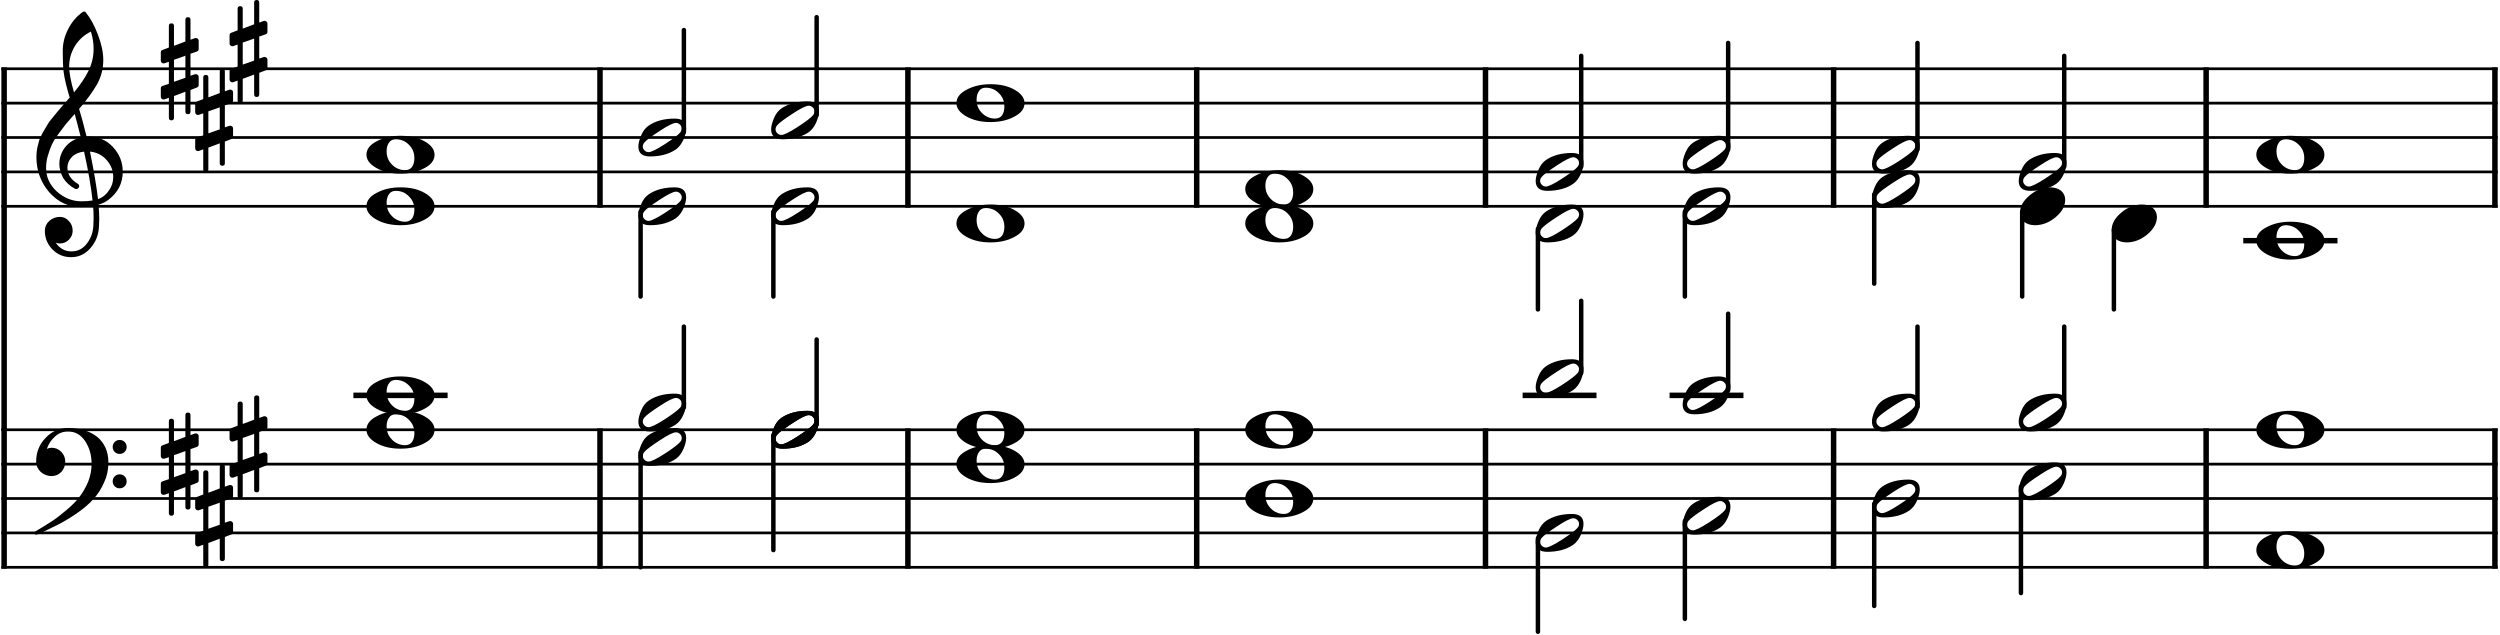 <?xml version="1.0" encoding="UTF-8" standalone="no"?>
<!DOCTYPE svg PUBLIC "-//W3C//DTD SVG 1.1//EN" "http://www.w3.org/Graphics/SVG/1.1/DTD/svg11.dtd">
<svg width="100%" height="100%" viewBox="0 0 1818 462" version="1.1" xmlns="http://www.w3.org/2000/svg" xmlns:xlink="http://www.w3.org/1999/xlink" xml:space="preserve" xmlns:serif="http://www.serif.com/" style="fill-rule:evenodd;clip-rule:evenodd;stroke-linejoin:bevel;">
    <g transform="matrix(1,0,0,1,-140.732,-266.743)">
        <path d="M141.732,316.743L1957.04,316.743" style="fill:none;fill-rule:nonzero;stroke:black;stroke-width:2px;"/>
    </g>
    <g transform="matrix(1,0,0,1,-140.732,-266.743)">
        <path d="M141.732,341.745L1957.04,341.745" style="fill:none;fill-rule:nonzero;stroke:black;stroke-width:2px;"/>
    </g>
    <g transform="matrix(1,0,0,1,-140.732,-266.743)">
        <path d="M141.732,366.746L1957.04,366.746" style="fill:none;fill-rule:nonzero;stroke:black;stroke-width:2px;"/>
    </g>
    <g transform="matrix(1,0,0,1,-140.732,-266.743)">
        <path d="M141.732,391.748L1957.04,391.748" style="fill:none;fill-rule:nonzero;stroke:black;stroke-width:2px;"/>
    </g>
    <g transform="matrix(1,0,0,1,-140.732,-266.743)">
        <path d="M141.732,416.75L1957.04,416.75" style="fill:none;fill-rule:nonzero;stroke:black;stroke-width:2px;"/>
    </g>
    <g transform="matrix(1,0,0,1,-140.732,-266.743)">
        <path d="M141.732,579.26L1957.04,579.26" style="fill:none;fill-rule:nonzero;stroke:black;stroke-width:2px;"/>
    </g>
    <g transform="matrix(1,0,0,1,-140.732,-266.743)">
        <path d="M141.732,604.261L1957.04,604.261" style="fill:none;fill-rule:nonzero;stroke:black;stroke-width:2px;"/>
    </g>
    <g transform="matrix(1,0,0,1,-140.732,-266.743)">
        <path d="M141.732,629.263L1957.04,629.263" style="fill:none;fill-rule:nonzero;stroke:black;stroke-width:2px;"/>
    </g>
    <g transform="matrix(1,0,0,1,-140.732,-266.743)">
        <path d="M141.732,654.265L1957.04,654.265" style="fill:none;fill-rule:nonzero;stroke:black;stroke-width:2px;"/>
    </g>
    <g transform="matrix(1,0,0,1,-140.732,-266.743)">
        <path d="M141.732,679.266L1957.04,679.266" style="fill:none;fill-rule:nonzero;stroke:black;stroke-width:2px;"/>
    </g>
    <g transform="matrix(1,0,0,1,-140.732,-266.743)">
        <path d="M143.732,578.26L143.732,680.266" style="fill:none;fill-rule:nonzero;stroke:black;stroke-width:4px;"/>
    </g>
    <g transform="matrix(1,0,0,1,-140.732,-266.743)">
        <path d="M577.045,578.26L577.045,680.266" style="fill:none;fill-rule:nonzero;stroke:black;stroke-width:4px;"/>
    </g>
    <g transform="matrix(1,0,0,1,-140.732,-266.743)">
        <path d="M800.952,578.26L800.952,680.266" style="fill:none;fill-rule:nonzero;stroke:black;stroke-width:4px;"/>
    </g>
    <g transform="matrix(1,0,0,1,-140.732,-266.743)">
        <path d="M1010.97,578.26L1010.97,680.266" style="fill:none;fill-rule:nonzero;stroke:black;stroke-width:4px;"/>
    </g>
    <g transform="matrix(1,0,0,1,-140.732,-266.743)">
        <path d="M1220.98,578.26L1220.98,680.266" style="fill:none;fill-rule:nonzero;stroke:black;stroke-width:4px;"/>
    </g>
    <g transform="matrix(1,0,0,1,-140.732,-266.743)">
        <path d="M1474.12,578.26L1474.12,680.266" style="fill:none;fill-rule:nonzero;stroke:black;stroke-width:4px;"/>
    </g>
    <g transform="matrix(1,0,0,1,-140.732,-266.743)">
        <path d="M1745.03,578.26L1745.03,680.266" style="fill:none;fill-rule:nonzero;stroke:black;stroke-width:4px;"/>
    </g>
    <g transform="matrix(1,0,0,1,-140.732,-266.743)">
        <path d="M1955.04,578.26L1955.04,680.266" style="fill:none;fill-rule:nonzero;stroke:black;stroke-width:4px;"/>
    </g>
    <g transform="matrix(1,0,0,1,-140.732,-266.743)">
        <path d="M143.732,315.743L143.732,579.26" style="fill:none;fill-rule:nonzero;stroke:black;stroke-width:4px;"/>
    </g>
    <g transform="matrix(1,0,0,1,-140.732,-266.743)">
        <path d="M577.045,315.743L577.045,417.75" style="fill:none;fill-rule:nonzero;stroke:black;stroke-width:4px;"/>
    </g>
    <g transform="matrix(1,0,0,1,-140.732,-266.743)">
        <path d="M800.952,315.743L800.952,417.75" style="fill:none;fill-rule:nonzero;stroke:black;stroke-width:4px;"/>
    </g>
    <g transform="matrix(1,0,0,1,-140.732,-266.743)">
        <path d="M1010.97,315.743L1010.97,417.75" style="fill:none;fill-rule:nonzero;stroke:black;stroke-width:4px;"/>
    </g>
    <g transform="matrix(1,0,0,1,-140.732,-266.743)">
        <path d="M1220.98,315.743L1220.98,417.75" style="fill:none;fill-rule:nonzero;stroke:black;stroke-width:4px;"/>
    </g>
    <g transform="matrix(1,0,0,1,-140.732,-266.743)">
        <path d="M1474.12,315.743L1474.12,417.75" style="fill:none;fill-rule:nonzero;stroke:black;stroke-width:4px;"/>
    </g>
    <g transform="matrix(1,0,0,1,-140.732,-266.743)">
        <path d="M1745.03,315.743L1745.03,417.75" style="fill:none;fill-rule:nonzero;stroke:black;stroke-width:4px;"/>
    </g>
    <g transform="matrix(1,0,0,1,-140.732,-266.743)">
        <path d="M1955.04,315.743L1955.04,417.75" style="fill:none;fill-rule:nonzero;stroke:black;stroke-width:4px;"/>
    </g>
    <g transform="matrix(1,0,0,1,-140.732,-266.743)">
        <path d="M399.717,554.258L464.237,554.258" style="fill:none;fill-rule:nonzero;stroke:black;stroke-width:4px;stroke-linecap:square;"/>
    </g>
    <g transform="matrix(1,0,0,1,-140.732,-266.743)">
        <path d="M1249.98,554.258L1299.7,554.258" style="fill:none;fill-rule:nonzero;stroke:black;stroke-width:4px;stroke-linecap:square;"/>
    </g>
    <g transform="matrix(1,0,0,1,-140.732,-266.743)">
        <path d="M1356.85,554.258L1406.57,554.258" style="fill:none;fill-rule:nonzero;stroke:black;stroke-width:4px;stroke-linecap:square;"/>
    </g>
    <g transform="matrix(1,0,0,1,-140.732,-266.743)">
        <path d="M1774.03,441.751L1838.55,441.751" style="fill:none;fill-rule:nonzero;stroke:black;stroke-width:4px;stroke-linecap:square;"/>
    </g>
    <g transform="matrix(1,0,0,1,-140.732,-266.743)">
        <path d="M606.574,595.681L606.574,679.266" style="fill:none;fill-rule:nonzero;stroke:black;stroke-width:3.25px;stroke-linecap:round;"/>
    </g>
    <g transform="matrix(1,0,0,1,-140.732,-266.743)">
        <path d="M703.124,583.18L703.124,666.765" style="fill:none;fill-rule:nonzero;stroke:black;stroke-width:3.25px;stroke-linecap:round;"/>
    </g>
    <g transform="matrix(1,0,0,1,-140.732,-266.743)">
        <path d="M1259.11,658.185L1259.11,726.144" style="fill:none;fill-rule:nonzero;stroke:black;stroke-width:3.25px;stroke-linecap:round;"/>
    </g>
    <g transform="matrix(1,0,0,1,-140.732,-266.743)">
        <path d="M1365.97,645.684L1365.97,716.769" style="fill:none;fill-rule:nonzero;stroke:black;stroke-width:3.25px;stroke-linecap:round;"/>
    </g>
    <g transform="matrix(1,0,0,1,-140.732,-266.743)">
        <path d="M1503.65,633.183L1503.65,707.393" style="fill:none;fill-rule:nonzero;stroke:black;stroke-width:3.25px;stroke-linecap:round;"/>
    </g>
    <g transform="matrix(1,0,0,1,-140.732,-266.743)">
        <path d="M1610.36,620.682L1610.36,698.017" style="fill:none;fill-rule:nonzero;stroke:black;stroke-width:3.25px;stroke-linecap:round;"/>
    </g>
    <g transform="matrix(1,0,0,1,-140.732,-266.743)">
        <path d="M638.045,562.919L638.045,504.255" style="fill:none;fill-rule:nonzero;stroke:black;stroke-width:3.25px;stroke-linecap:round;"/>
    </g>
    <g transform="matrix(1,0,0,1,-140.732,-266.743)">
        <path d="M734.595,575.42L734.595,513.631" style="fill:none;fill-rule:nonzero;stroke:black;stroke-width:3.25px;stroke-linecap:round;"/>
    </g>
    <g transform="matrix(1,0,0,1,-140.732,-266.743)">
        <path d="M1290.58,537.917L1290.58,485.504" style="fill:none;fill-rule:nonzero;stroke:black;stroke-width:3.25px;stroke-linecap:round;"/>
    </g>
    <g transform="matrix(1,0,0,1,-140.732,-266.743)">
        <path d="M1397.44,550.418L1397.44,494.88" style="fill:none;fill-rule:nonzero;stroke:black;stroke-width:3.25px;stroke-linecap:round;"/>
    </g>
    <g transform="matrix(1,0,0,1,-140.732,-266.743)">
        <path d="M1535.12,562.919L1535.12,504.255" style="fill:none;fill-rule:nonzero;stroke:black;stroke-width:3.25px;stroke-linecap:round;"/>
    </g>
    <g transform="matrix(1,0,0,1,-140.732,-266.743)">
        <path d="M1641.83,562.919L1641.83,504.255" style="fill:none;fill-rule:nonzero;stroke:black;stroke-width:3.25px;stroke-linecap:round;"/>
    </g>
    <g transform="matrix(1,0,0,1,-140.732,-266.743)">
        <path d="M606.574,420.67L606.574,482.379" style="fill:none;fill-rule:nonzero;stroke:black;stroke-width:3.25px;stroke-linecap:round;"/>
    </g>
    <g transform="matrix(1,0,0,1,-140.732,-266.743)">
        <path d="M703.124,420.67L703.124,482.379" style="fill:none;fill-rule:nonzero;stroke:black;stroke-width:3.25px;stroke-linecap:round;"/>
    </g>
    <g transform="matrix(1,0,0,1,-140.732,-266.743)">
        <path d="M1259.11,433.171L1259.11,491.754" style="fill:none;fill-rule:nonzero;stroke:black;stroke-width:3.25px;stroke-linecap:round;"/>
    </g>
    <g transform="matrix(1,0,0,1,-140.732,-266.743)">
        <path d="M1365.97,420.67L1365.97,482.379" style="fill:none;fill-rule:nonzero;stroke:black;stroke-width:3.25px;stroke-linecap:round;"/>
    </g>
    <g transform="matrix(1,0,0,1,-140.732,-266.743)">
        <path d="M1503.65,408.169L1503.65,473.003" style="fill:none;fill-rule:nonzero;stroke:black;stroke-width:3.25px;stroke-linecap:round;"/>
    </g>
    <g transform="matrix(1,0,0,1,-140.732,-266.743)">
        <path d="M1611.26,421.445L1611.26,482.379" style="fill:none;fill-rule:nonzero;stroke:black;stroke-width:3.25px;stroke-linecap:round;"/>
    </g>
    <g transform="matrix(1,0,0,1,-140.732,-266.743)">
        <path d="M1677.96,433.946L1677.96,491.754" style="fill:none;fill-rule:nonzero;stroke:black;stroke-width:3.25px;stroke-linecap:round;"/>
    </g>
    <g transform="matrix(1,0,0,1,-140.732,-266.743)">
        <path d="M638.045,362.906L638.045,288.617" style="fill:none;fill-rule:nonzero;stroke:black;stroke-width:3.25px;stroke-linecap:round;"/>
    </g>
    <g transform="matrix(1,0,0,1,-140.732,-266.743)">
        <path d="M734.595,350.405L734.595,279.241" style="fill:none;fill-rule:nonzero;stroke:black;stroke-width:3.25px;stroke-linecap:round;"/>
    </g>
    <g transform="matrix(1,0,0,1,-140.732,-266.743)">
        <path d="M1290.58,387.908L1290.58,307.368" style="fill:none;fill-rule:nonzero;stroke:black;stroke-width:3.25px;stroke-linecap:round;"/>
    </g>
    <g transform="matrix(1,0,0,1,-140.732,-266.743)">
        <path d="M1397.44,375.407L1397.44,297.992" style="fill:none;fill-rule:nonzero;stroke:black;stroke-width:3.25px;stroke-linecap:round;"/>
    </g>
    <g transform="matrix(1,0,0,1,-140.732,-266.743)">
        <path d="M1535.12,375.407L1535.12,297.992" style="fill:none;fill-rule:nonzero;stroke:black;stroke-width:3.25px;stroke-linecap:round;"/>
    </g>
    <g transform="matrix(1,0,0,1,-140.732,-266.743)">
        <path d="M1641.83,387.908L1641.83,307.368" style="fill:none;fill-rule:nonzero;stroke:black;stroke-width:3.25px;stroke-linecap:round;"/>
    </g>
    <g transform="matrix(1,0,0,1,-140.732,-266.743)">
        <path d="M428.702,568.025C426.358,568.025 424.665,568.838 423.624,570.463C422.457,572.025 421.874,574.145 421.874,576.822C421.874,579.885 422.686,582.52 424.311,584.729C425.936,586.874 427.728,588.374 429.686,589.229C431.436,590.072 433.29,590.494 435.249,590.494C437.53,590.494 439.254,589.682 440.421,588.057C441.525,586.421 442.077,584.302 442.077,581.697C442.077,578.635 441.264,575.999 439.639,573.791C438.014,571.708 436.259,570.208 434.374,569.291C432.478,568.447 430.587,568.025 428.702,568.025M432.03,565.494C439.061,565.494 444.921,566.859 449.608,569.588C454.358,572.328 456.733,575.552 456.733,579.26C456.733,583.229 454.29,586.484 449.405,589.025C444.52,591.692 438.728,593.025 432.03,593.025C425.124,593.025 419.264,591.661 414.452,588.932C409.629,586.192 407.218,582.968 407.218,579.26C407.218,575.291 409.691,572.036 414.639,569.494C419.525,566.828 425.322,565.494 432.03,565.494" style="fill-rule:nonzero;"/>
    </g>
    <g transform="matrix(1,0,0,1,-140.732,-266.743)">
        <path d="M636.496,585.214C636.496,584.11 636.074,583.167 635.23,582.386C634.376,581.542 633.397,581.12 632.293,581.12C630.345,581.12 626.407,583.073 620.48,586.979C614.355,590.948 610.611,593.781 609.246,595.479C608.527,596.386 608.168,597.328 608.168,598.308C608.168,599.412 608.595,600.354 609.449,601.136C610.23,601.979 611.204,602.401 612.371,602.401C614.256,602.401 618.23,600.448 624.293,596.542C630.282,592.636 633.991,589.802 635.418,588.042C636.137,587.198 636.496,586.255 636.496,585.214M631.324,577.995C636.918,577.995 639.715,580.401 639.715,585.214C639.715,587.558 639.032,590.292 637.668,593.417C636.303,596.479 634.48,598.823 632.199,600.448C627.189,603.834 620.907,605.526 613.355,605.526C607.751,605.526 604.949,603.12 604.949,598.308C604.949,596.162 605.631,593.459 606.996,590.198C608.298,587.073 610.121,584.698 612.465,583.073C617.486,579.688 623.772,577.995 631.324,577.995" style="fill-rule:nonzero;"/>
    </g>
    <g transform="matrix(1,0,0,1,-140.732,-266.743)">
        <path d="M733.046,572.713C733.046,571.609 732.624,570.666 731.78,569.885C730.926,569.041 729.947,568.619 728.843,568.619C726.895,568.619 722.957,570.572 717.03,574.479C710.905,578.447 707.161,581.281 705.796,582.979C705.077,583.885 704.718,584.828 704.718,585.807C704.718,586.911 705.145,587.854 705.999,588.635C706.78,589.479 707.754,589.9 708.921,589.9C710.806,589.9 714.78,587.947 720.843,584.041C726.832,580.135 730.541,577.302 731.968,575.541C732.687,574.697 733.046,573.755 733.046,572.713M727.874,565.494C733.468,565.494 736.265,567.9 736.265,572.713C736.265,575.057 735.582,577.791 734.218,580.916C732.853,583.979 731.03,586.322 728.749,587.947C723.739,591.333 717.457,593.025 709.905,593.025C704.301,593.025 701.499,590.619 701.499,585.807C701.499,583.661 702.181,580.958 703.546,577.697C704.848,574.572 706.671,572.197 709.015,570.572C714.036,567.187 720.322,565.494 727.874,565.494" style="fill-rule:nonzero;"/>
    </g>
    <g transform="matrix(1,0,0,1,-140.732,-266.743)">
        <path d="M857.739,593.027C855.395,593.027 853.702,593.84 852.661,595.465C851.494,597.027 850.911,599.147 850.911,601.824C850.911,604.886 851.723,607.522 853.348,609.73C854.973,611.876 856.765,613.376 858.723,614.23C860.473,615.074 862.327,615.496 864.286,615.496C866.567,615.496 868.291,614.683 869.458,613.058C870.562,611.423 871.114,609.303 871.114,606.699C871.114,603.636 870.301,601.001 868.676,598.793C867.051,596.709 865.296,595.209 863.411,594.293C861.515,593.449 859.624,593.027 857.739,593.027M861.067,590.496C868.098,590.496 873.958,591.86 878.645,594.59C883.395,597.329 885.77,600.553 885.77,604.261C885.77,608.23 883.327,611.485 878.442,614.027C873.557,616.694 867.765,618.027 861.067,618.027C854.161,618.027 848.301,616.662 843.489,613.933C838.666,611.194 836.255,607.97 836.255,604.261C836.255,600.293 838.729,597.037 843.676,594.496C848.562,591.829 854.359,590.496 861.067,590.496" style="fill-rule:nonzero;"/>
    </g>
    <g transform="matrix(1,0,0,1,-140.732,-266.743)">
        <path d="M1067.75,618.029C1065.41,618.029 1063.72,618.841 1062.67,620.466C1061.51,622.029 1060.92,624.148 1060.92,626.825C1060.92,629.888 1061.74,632.523 1063.36,634.732C1064.99,636.878 1066.78,638.378 1068.74,639.232C1070.49,640.075 1072.34,640.497 1074.3,640.497C1076.58,640.497 1078.3,639.685 1079.47,638.06C1080.58,636.424 1081.13,634.305 1081.13,631.7C1081.13,628.638 1080.32,626.003 1078.69,623.794C1077.07,621.711 1075.31,620.211 1073.42,619.294C1071.53,618.45 1069.64,618.029 1067.75,618.029M1071.08,615.497C1078.11,615.497 1083.97,616.862 1088.66,619.591C1093.41,622.331 1095.78,625.555 1095.78,629.263C1095.78,633.232 1093.34,636.487 1088.46,639.029C1083.57,641.695 1077.78,643.029 1071.08,643.029C1064.17,643.029 1058.32,641.664 1053.5,638.935C1048.68,636.195 1046.27,632.971 1046.27,629.263C1046.27,625.294 1048.74,622.039 1053.69,619.497C1058.58,616.831 1064.37,615.497 1071.08,615.497" style="fill-rule:nonzero;"/>
    </g>
    <g transform="matrix(1,0,0,1,-140.732,-266.743)">
        <path d="M1289.03,647.718C1289.03,646.614 1288.61,645.671 1287.76,644.89C1286.91,644.046 1285.93,643.624 1284.82,643.624C1282.88,643.624 1278.94,645.577 1273.01,649.483C1266.89,653.452 1263.14,656.285 1261.78,657.983C1261.06,658.89 1260.7,659.832 1260.7,660.811C1260.7,661.916 1261.13,662.858 1261.98,663.64C1262.76,664.483 1263.74,664.905 1264.9,664.905C1266.79,664.905 1270.76,662.952 1276.82,659.046C1282.81,655.14 1286.52,652.306 1287.95,650.546C1288.67,649.702 1289.03,648.759 1289.03,647.718M1283.86,640.499C1289.45,640.499 1292.25,642.905 1292.25,647.718C1292.25,650.061 1291.56,652.796 1290.2,655.921C1288.84,658.983 1287.01,661.327 1284.73,662.952C1279.72,666.337 1273.44,668.03 1265.89,668.03C1260.28,668.03 1257.48,665.624 1257.48,660.811C1257.48,658.666 1258.16,655.962 1259.53,652.702C1260.83,649.577 1262.65,647.202 1265,645.577C1270.02,642.192 1276.3,640.499 1283.86,640.499" style="fill-rule:nonzero;"/>
    </g>
    <g transform="matrix(1,0,0,1,-140.732,-266.743)">
        <path d="M1395.9,635.217C1395.9,634.113 1395.47,633.17 1394.63,632.389C1393.78,631.545 1392.8,631.123 1391.69,631.123C1389.74,631.123 1385.81,633.076 1379.88,636.983C1373.76,640.951 1370.01,643.785 1368.65,645.483C1367.93,646.389 1367.57,647.331 1367.57,648.311C1367.57,649.415 1367.99,650.358 1368.85,651.139C1369.63,651.983 1370.6,652.404 1371.77,652.404C1373.66,652.404 1377.63,650.451 1383.69,646.545C1389.68,642.639 1393.39,639.805 1394.82,638.045C1395.54,637.201 1395.9,636.259 1395.9,635.217M1390.72,627.998C1396.32,627.998 1399.11,630.404 1399.11,635.217C1399.11,637.561 1398.43,640.295 1397.07,643.42C1395.7,646.483 1393.88,648.826 1391.6,650.451C1386.59,653.837 1380.31,655.529 1372.76,655.529C1367.15,655.529 1364.35,653.123 1364.35,648.311C1364.35,646.165 1365.03,643.462 1366.4,640.201C1367.7,637.076 1369.52,634.701 1371.86,633.076C1376.89,629.691 1383.17,627.998 1390.72,627.998" style="fill-rule:nonzero;"/>
    </g>
    <g transform="matrix(1,0,0,1,-140.732,-266.743)">
        <path d="M1533.57,622.716C1533.57,621.612 1533.15,620.669 1532.3,619.888C1531.45,619.044 1530.47,618.622 1529.37,618.622C1527.42,618.622 1523.48,620.575 1517.55,624.482C1511.43,628.45 1507.68,631.284 1506.32,632.982C1505.6,633.888 1505.24,634.831 1505.24,635.81C1505.24,636.914 1505.67,637.857 1506.52,638.638C1507.3,639.482 1508.28,639.904 1509.45,639.904C1511.33,639.904 1515.3,637.95 1521.37,634.044C1527.36,630.138 1531.06,627.305 1532.49,625.544C1533.21,624.7 1533.57,623.758 1533.57,622.716M1528.4,615.497C1533.99,615.497 1536.79,617.904 1536.79,622.716C1536.79,625.06 1536.11,627.794 1534.74,630.919C1533.38,633.982 1531.55,636.325 1529.27,637.95C1524.26,641.336 1517.98,643.029 1510.43,643.029C1504.83,643.029 1502.02,640.622 1502.02,635.81C1502.02,633.664 1502.71,630.961 1504.07,627.7C1505.37,624.575 1507.2,622.2 1509.54,620.575C1514.56,617.19 1520.85,615.497 1528.4,615.497" style="fill-rule:nonzero;"/>
    </g>
    <g transform="matrix(1,0,0,1,-140.732,-266.743)">
        <path d="M1640.28,610.215C1640.28,609.111 1639.86,608.168 1639.02,607.387C1638.16,606.543 1637.18,606.122 1636.08,606.122C1634.13,606.122 1630.19,608.075 1624.27,611.981C1618.14,615.95 1614.4,618.783 1613.03,620.481C1612.31,621.387 1611.95,622.33 1611.95,623.309C1611.95,624.413 1612.38,625.356 1613.23,626.137C1614.02,626.981 1614.99,627.403 1616.16,627.403C1618.04,627.403 1622.02,625.45 1628.08,621.543C1634.07,617.637 1637.78,614.804 1639.2,613.043C1639.92,612.2 1640.28,611.257 1640.28,610.215M1635.11,602.997C1640.7,602.997 1643.5,605.403 1643.5,610.215C1643.5,612.559 1642.82,615.293 1641.45,618.418C1640.09,621.481 1638.27,623.825 1635.98,625.45C1630.97,628.835 1624.69,630.528 1617.14,630.528C1611.54,630.528 1608.73,628.122 1608.73,623.309C1608.73,621.163 1609.42,618.46 1610.78,615.2C1612.08,612.075 1613.91,609.7 1616.25,608.075C1621.27,604.689 1627.56,602.997 1635.11,602.997" style="fill-rule:nonzero;"/>
    </g>
    <g transform="matrix(1,0,0,1,-140.732,-266.743)">
        <path d="M1803.01,655.531C1800.67,655.531 1798.98,656.343 1797.93,657.968C1796.77,659.531 1796.18,661.651 1796.18,664.328C1796.18,667.39 1797,670.026 1798.62,672.234C1800.25,674.38 1802.04,675.88 1804,676.734C1805.75,677.578 1807.6,678 1809.56,678C1811.84,678 1813.56,677.187 1814.73,675.562C1815.84,673.927 1816.39,671.807 1816.39,669.203C1816.39,666.14 1815.57,663.505 1813.95,661.297C1812.32,659.213 1810.57,657.713 1808.68,656.797C1806.79,655.953 1804.9,655.531 1803.01,655.531M1806.34,653C1813.37,653 1819.23,654.364 1823.92,657.093C1828.67,659.833 1831.04,663.057 1831.04,666.765C1831.04,670.734 1828.6,673.989 1823.72,676.531C1818.83,679.198 1813.04,680.531 1806.34,680.531C1799.43,680.531 1793.57,679.166 1788.76,676.437C1783.94,673.698 1781.53,670.474 1781.53,666.765C1781.53,662.797 1784,659.541 1788.95,657C1793.84,654.333 1799.63,653 1806.34,653" style="fill-rule:nonzero;"/>
    </g>
    <g transform="matrix(1,0,0,1,-140.732,-266.743)">
        <path d="M428.702,543.024C426.358,543.024 424.665,543.836 423.624,545.461C422.457,547.024 421.874,549.144 421.874,551.821C421.874,554.883 422.686,557.519 424.311,559.727C425.936,561.873 427.728,563.373 429.686,564.227C431.436,565.071 433.29,565.493 435.249,565.493C437.53,565.493 439.254,564.68 440.421,563.055C441.525,561.42 442.077,559.3 442.077,556.696C442.077,553.633 441.264,550.998 439.639,548.79C438.014,546.706 436.259,545.206 434.374,544.29C432.478,543.446 430.587,543.024 428.702,543.024M432.03,540.493C439.061,540.493 444.921,541.857 449.608,544.586C454.358,547.326 456.733,550.55 456.733,554.258C456.733,558.227 454.29,561.482 449.405,564.024C444.52,566.691 438.728,568.024 432.03,568.024C425.124,568.024 419.264,566.659 414.452,563.93C409.629,561.191 407.218,557.967 407.218,554.258C407.218,550.29 409.691,547.034 414.639,544.493C419.525,541.826 425.322,540.493 432.03,540.493" style="fill-rule:nonzero;"/>
    </g>
    <g transform="matrix(1,0,0,1,-140.732,-266.743)">
        <path d="M636.496,560.212C636.496,559.108 636.074,558.165 635.23,557.384C634.376,556.54 633.397,556.118 632.293,556.118C630.345,556.118 626.407,558.072 620.48,561.978C614.355,565.947 610.611,568.78 609.246,570.478C608.527,571.384 608.168,572.327 608.168,573.306C608.168,574.41 608.595,575.353 609.449,576.134C610.23,576.978 611.204,577.4 612.371,577.4C614.256,577.4 618.23,575.447 624.293,571.54C630.282,567.634 633.991,564.801 635.418,563.04C636.137,562.197 636.496,561.254 636.496,560.212M631.324,552.993C636.918,552.993 639.715,555.4 639.715,560.212C639.715,562.556 639.032,565.29 637.668,568.415C636.303,571.478 634.48,573.822 632.199,575.447C627.189,578.832 620.907,580.525 613.355,580.525C607.751,580.525 604.949,578.118 604.949,573.306C604.949,571.16 605.631,568.457 606.996,565.197C608.298,562.072 610.121,559.697 612.465,558.072C617.486,554.686 623.772,552.993 631.324,552.993" style="fill-rule:nonzero;"/>
    </g>
    <g transform="matrix(1,0,0,1,-140.732,-266.743)">
        <path d="M733.046,572.713C733.046,571.609 732.624,570.666 731.78,569.885C730.926,569.041 729.947,568.619 728.843,568.619C726.895,568.619 722.957,570.572 717.03,574.479C710.905,578.447 707.161,581.281 705.796,582.979C705.077,583.885 704.718,584.828 704.718,585.807C704.718,586.911 705.145,587.854 705.999,588.635C706.78,589.479 707.754,589.9 708.921,589.9C710.806,589.9 714.78,587.947 720.843,584.041C726.832,580.135 730.541,577.302 731.968,575.541C732.687,574.697 733.046,573.755 733.046,572.713M727.874,565.494C733.468,565.494 736.265,567.9 736.265,572.713C736.265,575.057 735.582,577.791 734.218,580.916C732.853,583.979 731.03,586.322 728.749,587.947C723.739,591.333 717.457,593.025 709.905,593.025C704.301,593.025 701.499,590.619 701.499,585.807C701.499,583.661 702.181,580.958 703.546,577.697C704.848,574.572 706.671,572.197 709.015,570.572C714.036,567.187 720.322,565.494 727.874,565.494" style="fill-rule:nonzero;"/>
    </g>
    <g transform="matrix(1,0,0,1,-140.732,-266.743)">
        <path d="M857.739,568.025C855.395,568.025 853.702,568.838 852.661,570.463C851.494,572.025 850.911,574.145 850.911,576.822C850.911,579.885 851.723,582.52 853.348,584.729C854.973,586.874 856.765,588.374 858.723,589.229C860.473,590.072 862.327,590.494 864.286,590.494C866.567,590.494 868.291,589.682 869.458,588.057C870.562,586.421 871.114,584.302 871.114,581.697C871.114,578.635 870.301,575.999 868.676,573.791C867.051,571.708 865.296,570.208 863.411,569.291C861.515,568.447 859.624,568.025 857.739,568.025M861.067,565.494C868.098,565.494 873.958,566.859 878.645,569.588C883.395,572.328 885.77,575.552 885.77,579.26C885.77,583.229 883.327,586.484 878.442,589.025C873.557,591.692 867.765,593.025 861.067,593.025C854.161,593.025 848.301,591.661 843.489,588.932C838.666,586.192 836.255,582.968 836.255,579.26C836.255,575.291 838.729,572.036 843.676,569.494C848.562,566.828 854.359,565.494 861.067,565.494" style="fill-rule:nonzero;"/>
    </g>
    <g transform="matrix(1,0,0,1,-140.732,-266.743)">
        <path d="M1067.75,568.025C1065.41,568.025 1063.72,568.838 1062.67,570.463C1061.51,572.025 1060.92,574.145 1060.92,576.822C1060.92,579.885 1061.74,582.52 1063.36,584.729C1064.99,586.874 1066.78,588.374 1068.74,589.229C1070.49,590.072 1072.34,590.494 1074.3,590.494C1076.58,590.494 1078.3,589.682 1079.47,588.057C1080.58,586.421 1081.13,584.302 1081.13,581.697C1081.13,578.635 1080.32,575.999 1078.69,573.791C1077.07,571.708 1075.31,570.208 1073.42,569.291C1071.53,568.447 1069.64,568.025 1067.75,568.025M1071.08,565.494C1078.11,565.494 1083.97,566.859 1088.66,569.588C1093.41,572.328 1095.78,575.552 1095.78,579.26C1095.78,583.229 1093.34,586.484 1088.46,589.025C1083.57,591.692 1077.78,593.025 1071.08,593.025C1064.17,593.025 1058.32,591.661 1053.5,588.932C1048.68,586.192 1046.27,582.968 1046.27,579.26C1046.27,575.291 1048.74,572.036 1053.69,569.494C1058.58,566.828 1064.37,565.494 1071.08,565.494" style="fill-rule:nonzero;"/>
    </g>
    <g transform="matrix(1,0,0,1,-140.732,-266.743)">
        <path d="M1289.03,535.211C1289.03,534.106 1288.61,533.164 1287.76,532.382C1286.91,531.539 1285.93,531.117 1284.82,531.117C1282.88,531.117 1278.94,533.07 1273.01,536.976C1266.89,540.945 1263.14,543.778 1261.78,545.476C1261.06,546.382 1260.7,547.325 1260.7,548.304C1260.7,549.409 1261.13,550.351 1261.98,551.132C1262.76,551.976 1263.74,552.398 1264.9,552.398C1266.79,552.398 1270.76,550.445 1276.82,546.539C1282.81,542.632 1286.52,539.799 1287.95,538.039C1288.67,537.195 1289.03,536.252 1289.03,535.211M1283.86,527.992C1289.45,527.992 1292.25,530.398 1292.25,535.211C1292.25,537.554 1291.56,540.289 1290.2,543.414C1288.84,546.476 1287.01,548.82 1284.73,550.445C1279.72,553.83 1273.44,555.523 1265.89,555.523C1260.28,555.523 1257.48,553.117 1257.48,548.304C1257.48,546.159 1258.16,543.455 1259.53,540.195C1260.83,537.07 1262.65,534.695 1265,533.07C1270.02,529.685 1276.3,527.992 1283.86,527.992" style="fill-rule:nonzero;"/>
    </g>
    <g transform="matrix(1,0,0,1,-140.732,-266.743)">
        <path d="M1395.9,547.711C1395.9,546.607 1395.47,545.665 1394.63,544.883C1393.78,544.04 1392.8,543.618 1391.69,543.618C1389.74,543.618 1385.81,545.571 1379.88,549.477C1373.76,553.446 1370.01,556.279 1368.65,557.977C1367.93,558.883 1367.57,559.826 1367.57,560.805C1367.57,561.909 1367.99,562.852 1368.85,563.633C1369.63,564.477 1370.6,564.899 1371.77,564.899C1373.66,564.899 1377.63,562.946 1383.69,559.04C1389.68,555.133 1393.39,552.3 1394.82,550.54C1395.54,549.696 1395.9,548.753 1395.9,547.711M1390.72,540.493C1396.32,540.493 1399.11,542.899 1399.11,547.711C1399.11,550.055 1398.43,552.79 1397.07,555.915C1395.7,558.977 1393.88,561.321 1391.6,562.946C1386.59,566.331 1380.31,568.024 1372.76,568.024C1367.15,568.024 1364.35,565.618 1364.35,560.805C1364.35,558.659 1365.03,555.956 1366.4,552.696C1367.7,549.571 1369.52,547.196 1371.86,545.571C1376.89,542.185 1383.17,540.493 1390.72,540.493" style="fill-rule:nonzero;"/>
    </g>
    <g transform="matrix(1,0,0,1,-140.732,-266.743)">
        <path d="M1533.57,560.212C1533.57,559.108 1533.15,558.165 1532.3,557.384C1531.45,556.54 1530.47,556.118 1529.37,556.118C1527.42,556.118 1523.48,558.072 1517.55,561.978C1511.43,565.947 1507.68,568.78 1506.32,570.478C1505.6,571.384 1505.24,572.327 1505.24,573.306C1505.24,574.41 1505.67,575.353 1506.52,576.134C1507.3,576.978 1508.28,577.4 1509.45,577.4C1511.33,577.4 1515.3,575.447 1521.37,571.54C1527.36,567.634 1531.06,564.801 1532.49,563.04C1533.21,562.197 1533.57,561.254 1533.57,560.212M1528.4,552.993C1533.99,552.993 1536.79,555.4 1536.79,560.212C1536.79,562.556 1536.11,565.29 1534.74,568.415C1533.38,571.478 1531.55,573.822 1529.27,575.447C1524.26,578.832 1517.98,580.525 1510.43,580.525C1504.83,580.525 1502.02,578.118 1502.02,573.306C1502.02,571.16 1502.71,568.457 1504.07,565.197C1505.37,562.072 1507.2,559.697 1509.54,558.072C1514.56,554.686 1520.85,552.993 1528.4,552.993" style="fill-rule:nonzero;"/>
    </g>
    <g transform="matrix(1,0,0,1,-140.732,-266.743)">
        <path d="M1640.28,560.212C1640.28,559.108 1639.86,558.165 1639.02,557.384C1638.16,556.54 1637.18,556.118 1636.08,556.118C1634.13,556.118 1630.19,558.072 1624.27,561.978C1618.14,565.947 1614.4,568.78 1613.03,570.478C1612.31,571.384 1611.95,572.327 1611.95,573.306C1611.95,574.41 1612.38,575.353 1613.23,576.134C1614.02,576.978 1614.99,577.4 1616.16,577.4C1618.04,577.4 1622.02,575.447 1628.08,571.54C1634.07,567.634 1637.78,564.801 1639.2,563.04C1639.92,562.197 1640.28,561.254 1640.28,560.212M1635.11,552.993C1640.7,552.993 1643.5,555.4 1643.5,560.212C1643.5,562.556 1642.82,565.29 1641.45,568.415C1640.09,571.478 1638.27,573.822 1635.98,575.447C1630.97,578.832 1624.69,580.525 1617.14,580.525C1611.54,580.525 1608.73,578.118 1608.73,573.306C1608.73,571.16 1609.42,568.457 1610.78,565.197C1612.08,562.072 1613.91,559.697 1616.25,558.072C1621.27,554.686 1627.56,552.993 1635.11,552.993" style="fill-rule:nonzero;"/>
    </g>
    <g transform="matrix(1,0,0,1,-140.732,-266.743)">
        <path d="M1803.01,568.025C1800.67,568.025 1798.98,568.838 1797.93,570.463C1796.77,572.025 1796.18,574.145 1796.18,576.822C1796.18,579.885 1797,582.52 1798.62,584.729C1800.25,586.874 1802.04,588.374 1804,589.229C1805.75,590.072 1807.6,590.494 1809.56,590.494C1811.84,590.494 1813.56,589.682 1814.73,588.057C1815.84,586.421 1816.39,584.302 1816.39,581.697C1816.39,578.635 1815.57,575.999 1813.95,573.791C1812.32,571.708 1810.57,570.208 1808.68,569.291C1806.79,568.447 1804.9,568.025 1803.01,568.025M1806.34,565.494C1813.37,565.494 1819.23,566.859 1823.92,569.588C1828.67,572.328 1831.04,575.552 1831.04,579.26C1831.04,583.229 1828.6,586.484 1823.72,589.025C1818.83,591.692 1813.04,593.025 1806.34,593.025C1799.43,593.025 1793.57,591.661 1788.76,588.932C1783.94,586.192 1781.53,582.968 1781.53,579.26C1781.53,575.291 1784,572.036 1788.95,569.494C1793.84,566.828 1799.63,565.494 1806.34,565.494" style="fill-rule:nonzero;"/>
    </g>
    <g transform="matrix(1,0,0,1,-140.732,-266.743)">
        <path d="M428.702,405.515C426.358,405.515 424.665,406.328 423.624,407.953C422.457,409.515 421.874,411.635 421.874,414.312C421.874,417.375 422.686,420.01 424.311,422.218C425.936,424.364 427.728,425.864 429.686,426.718C431.436,427.562 433.29,427.984 435.249,427.984C437.53,427.984 439.254,427.171 440.421,425.546C441.525,423.911 442.077,421.791 442.077,419.187C442.077,416.125 441.264,413.489 439.639,411.281C438.014,409.198 436.259,407.698 434.374,406.781C432.478,405.937 430.587,405.515 428.702,405.515M432.03,402.984C439.061,402.984 444.921,404.349 449.608,407.078C454.358,409.817 456.733,413.041 456.733,416.75C456.733,420.718 454.29,423.974 449.405,426.515C444.52,429.182 438.728,430.515 432.03,430.515C425.124,430.515 419.264,429.151 414.452,426.421C409.629,423.682 407.218,420.458 407.218,416.75C407.218,412.781 409.691,409.526 414.639,406.984C419.525,404.317 425.322,402.984 432.03,402.984" style="fill-rule:nonzero;"/>
    </g>
    <g transform="matrix(1,0,0,1,-140.732,-266.743)">
        <path d="M636.496,410.203C636.496,409.099 636.074,408.156 635.23,407.375C634.376,406.531 633.397,406.109 632.293,406.109C630.345,406.109 626.407,408.062 620.48,411.968C614.355,415.937 610.611,418.77 609.246,420.468C608.527,421.375 608.168,422.317 608.168,423.296C608.168,424.401 608.595,425.343 609.449,426.125C610.23,426.968 611.204,427.39 612.371,427.39C614.256,427.39 618.23,425.437 624.293,421.531C630.282,417.625 633.991,414.791 635.418,413.031C636.137,412.187 636.496,411.244 636.496,410.203M631.324,402.984C636.918,402.984 639.715,405.39 639.715,410.203C639.715,412.546 639.032,415.281 637.668,418.406C636.303,421.468 634.48,423.812 632.199,425.437C627.189,428.823 620.907,430.515 613.355,430.515C607.751,430.515 604.949,428.109 604.949,423.296C604.949,421.151 605.631,418.448 606.996,415.187C608.298,412.062 610.121,409.687 612.465,408.062C617.486,404.677 623.772,402.984 631.324,402.984" style="fill-rule:nonzero;"/>
    </g>
    <g transform="matrix(1,0,0,1,-140.732,-266.743)">
        <path d="M733.046,410.203C733.046,409.099 732.624,408.156 731.78,407.375C730.926,406.531 729.947,406.109 728.843,406.109C726.895,406.109 722.957,408.062 717.03,411.968C710.905,415.937 707.161,418.77 705.796,420.468C705.077,421.375 704.718,422.317 704.718,423.296C704.718,424.401 705.145,425.343 705.999,426.125C706.78,426.968 707.754,427.39 708.921,427.39C710.806,427.39 714.78,425.437 720.843,421.531C726.832,417.625 730.541,414.791 731.968,413.031C732.687,412.187 733.046,411.244 733.046,410.203M727.874,402.984C733.468,402.984 736.265,405.39 736.265,410.203C736.265,412.546 735.582,415.281 734.218,418.406C732.853,421.468 731.03,423.812 728.749,425.437C723.739,428.823 717.457,430.515 709.905,430.515C704.301,430.515 701.499,428.109 701.499,423.296C701.499,421.151 702.181,418.448 703.546,415.187C704.848,412.062 706.671,409.687 709.015,408.062C714.036,404.677 720.322,402.984 727.874,402.984" style="fill-rule:nonzero;"/>
    </g>
    <g transform="matrix(1,0,0,1,-140.732,-266.743)">
        <path d="M857.739,418.016C855.395,418.016 853.702,418.829 852.661,420.454C851.494,422.016 850.911,424.136 850.911,426.813C850.911,429.875 851.723,432.511 853.348,434.719C854.973,436.865 856.765,438.365 858.723,439.219C860.473,440.063 862.327,440.485 864.286,440.485C866.567,440.485 868.291,439.672 869.458,438.047C870.562,436.412 871.114,434.292 871.114,431.688C871.114,428.625 870.301,425.99 868.676,423.782C867.051,421.698 865.296,420.198 863.411,419.282C861.515,418.438 859.624,418.016 857.739,418.016M861.067,415.485C868.098,415.485 873.958,416.849 878.645,419.579C883.395,422.318 885.77,425.542 885.77,429.25C885.77,433.219 883.327,436.474 878.442,439.016C873.557,441.683 867.765,443.016 861.067,443.016C854.161,443.016 848.301,441.651 843.489,438.922C838.666,436.183 836.255,432.959 836.255,429.25C836.255,425.282 838.729,422.026 843.676,419.485C848.562,416.818 854.359,415.485 861.067,415.485" style="fill-rule:nonzero;"/>
    </g>
    <g transform="matrix(1,0,0,1,-140.732,-266.743)">
        <path d="M1067.75,418.016C1065.41,418.016 1063.72,418.829 1062.67,420.454C1061.51,422.016 1060.92,424.136 1060.92,426.813C1060.92,429.875 1061.74,432.511 1063.36,434.719C1064.99,436.865 1066.78,438.365 1068.74,439.219C1070.49,440.063 1072.34,440.485 1074.3,440.485C1076.58,440.485 1078.3,439.672 1079.47,438.047C1080.58,436.412 1081.13,434.292 1081.13,431.688C1081.13,428.625 1080.32,425.99 1078.69,423.782C1077.07,421.698 1075.31,420.198 1073.42,419.282C1071.53,418.438 1069.64,418.016 1067.75,418.016M1071.08,415.485C1078.11,415.485 1083.97,416.849 1088.66,419.579C1093.41,422.318 1095.78,425.542 1095.78,429.25C1095.78,433.219 1093.34,436.474 1088.46,439.016C1083.57,441.683 1077.78,443.016 1071.08,443.016C1064.17,443.016 1058.32,441.651 1053.5,438.922C1048.68,436.183 1046.27,432.959 1046.27,429.25C1046.27,425.282 1048.74,422.026 1053.69,419.485C1058.58,416.818 1064.37,415.485 1071.08,415.485" style="fill-rule:nonzero;"/>
    </g>
    <g transform="matrix(1,0,0,1,-140.732,-266.743)">
        <path d="M1289.03,422.704C1289.03,421.599 1288.61,420.657 1287.76,419.875C1286.91,419.032 1285.93,418.61 1284.82,418.61C1282.88,418.61 1278.94,420.563 1273.01,424.469C1266.89,428.438 1263.14,431.271 1261.78,432.969C1261.06,433.875 1260.7,434.818 1260.7,435.797C1260.7,436.901 1261.13,437.844 1261.98,438.625C1262.76,439.469 1263.74,439.891 1264.9,439.891C1266.79,439.891 1270.76,437.938 1276.82,434.032C1282.81,430.125 1286.52,427.292 1287.95,425.532C1288.67,424.688 1289.03,423.745 1289.03,422.704M1283.86,415.485C1289.45,415.485 1292.25,417.891 1292.25,422.704C1292.25,425.047 1291.56,427.782 1290.2,430.907C1288.84,433.969 1287.01,436.313 1284.73,437.938C1279.72,441.323 1273.44,443.016 1265.89,443.016C1260.28,443.016 1257.48,440.61 1257.48,435.797C1257.48,433.651 1258.16,430.948 1259.53,427.688C1260.83,424.563 1262.65,422.188 1265,420.563C1270.02,417.177 1276.3,415.485 1283.86,415.485" style="fill-rule:nonzero;"/>
    </g>
    <g transform="matrix(1,0,0,1,-140.732,-266.743)">
        <path d="M1395.9,410.203C1395.9,409.099 1395.47,408.156 1394.63,407.375C1393.78,406.531 1392.8,406.109 1391.69,406.109C1389.74,406.109 1385.81,408.062 1379.88,411.968C1373.76,415.937 1370.01,418.77 1368.65,420.468C1367.93,421.375 1367.57,422.317 1367.57,423.296C1367.57,424.401 1367.99,425.343 1368.85,426.125C1369.63,426.968 1370.6,427.39 1371.77,427.39C1373.66,427.39 1377.63,425.437 1383.69,421.531C1389.68,417.625 1393.39,414.791 1394.82,413.031C1395.54,412.187 1395.9,411.244 1395.9,410.203M1390.72,402.984C1396.32,402.984 1399.11,405.39 1399.11,410.203C1399.11,412.546 1398.43,415.281 1397.07,418.406C1395.7,421.468 1393.88,423.812 1391.6,425.437C1386.59,428.823 1380.31,430.515 1372.76,430.515C1367.15,430.515 1364.35,428.109 1364.35,423.296C1364.35,421.151 1365.03,418.448 1366.4,415.187C1367.7,412.062 1369.52,409.687 1371.86,408.062C1376.89,404.677 1383.17,402.984 1390.72,402.984" style="fill-rule:nonzero;"/>
    </g>
    <g transform="matrix(1,0,0,1,-140.732,-266.743)">
        <path d="M1533.57,397.702C1533.57,396.598 1533.15,395.655 1532.3,394.874C1531.45,394.03 1530.47,393.608 1529.37,393.608C1527.42,393.608 1523.48,395.561 1517.55,399.468C1511.43,403.436 1507.68,406.27 1506.32,407.968C1505.6,408.874 1505.24,409.817 1505.24,410.796C1505.24,411.9 1505.67,412.843 1506.52,413.624C1507.3,414.468 1508.28,414.889 1509.45,414.889C1511.33,414.889 1515.3,412.936 1521.37,409.03C1527.36,405.124 1531.06,402.29 1532.49,400.53C1533.21,399.686 1533.57,398.744 1533.57,397.702M1528.4,390.483C1533.99,390.483 1536.79,392.889 1536.79,397.702C1536.79,400.046 1536.11,402.78 1534.74,405.905C1533.38,408.968 1531.55,411.311 1529.27,412.936C1524.26,416.322 1517.98,418.014 1510.43,418.014C1504.83,418.014 1502.02,415.608 1502.02,410.796C1502.02,408.65 1502.71,405.947 1504.07,402.686C1505.37,399.561 1507.2,397.186 1509.54,395.561C1514.56,392.176 1520.85,390.483 1528.4,390.483" style="fill-rule:nonzero;"/>
    </g>
    <g transform="matrix(1,0,0,1,-140.732,-266.743)">
        <path d="M1631.61,402.984C1634.73,402.984 1637.37,403.796 1639.53,405.421C1641.54,407.182 1642.54,409.395 1642.54,412.062C1642.54,416.552 1640.24,420.75 1635.62,424.656C1630.93,428.562 1625.92,430.515 1620.57,430.515C1617.45,430.515 1614.81,429.703 1612.67,428.078C1610.65,426.317 1609.64,424.104 1609.64,421.437C1609.64,416.948 1611.98,412.75 1616.67,408.843C1621.23,404.937 1626.21,402.984 1631.61,402.984" style="fill-rule:nonzero;"/>
    </g>
    <g transform="matrix(1,0,0,1,-140.732,-266.743)">
        <path d="M1698.3,415.485C1701.42,415.485 1704.07,416.297 1706.22,417.922C1708.23,419.683 1709.24,421.896 1709.24,424.563C1709.24,429.052 1706.93,433.25 1702.32,437.157C1697.63,441.063 1692.61,443.016 1687.27,443.016C1684.14,443.016 1681.51,442.204 1679.36,440.579C1677.34,438.818 1676.33,436.605 1676.33,433.938C1676.33,429.448 1678.67,425.25 1683.36,421.344C1687.92,417.438 1692.9,415.485 1698.3,415.485" style="fill-rule:nonzero;"/>
    </g>
    <g transform="matrix(1,0,0,1,-140.732,-266.743)">
        <path d="M1803.01,430.517C1800.67,430.517 1798.98,431.329 1797.93,432.954C1796.77,434.517 1796.18,436.637 1796.18,439.314C1796.18,442.376 1797,445.012 1798.62,447.22C1800.25,449.366 1802.04,450.866 1804,451.72C1805.75,452.564 1807.6,452.986 1809.56,452.986C1811.84,452.986 1813.56,452.173 1814.73,450.548C1815.84,448.913 1816.39,446.793 1816.39,444.189C1816.39,441.126 1815.57,438.491 1813.95,436.282C1812.32,434.199 1810.57,432.699 1808.68,431.782C1806.79,430.939 1804.9,430.517 1803.01,430.517M1806.34,427.986C1813.37,427.986 1819.23,429.35 1823.92,432.079C1828.67,434.819 1831.04,438.043 1831.04,441.751C1831.04,445.72 1828.6,448.975 1823.72,451.517C1818.83,454.183 1813.04,455.517 1806.34,455.517C1799.43,455.517 1793.57,454.152 1788.76,451.423C1783.94,448.683 1781.53,445.46 1781.53,441.751C1781.53,437.782 1784,434.527 1788.95,431.986C1793.84,429.319 1799.63,427.986 1806.34,427.986" style="fill-rule:nonzero;"/>
    </g>
    <g transform="matrix(1,0,0,1,-140.732,-266.743)">
        <path d="M636.496,360.2C636.496,359.095 636.074,358.153 635.23,357.371C634.376,356.528 633.397,356.106 632.293,356.106C630.345,356.106 626.407,358.059 620.48,361.965C614.355,365.934 610.611,368.767 609.246,370.465C608.527,371.371 608.168,372.314 608.168,373.293C608.168,374.397 608.595,375.34 609.449,376.121C610.23,376.965 611.204,377.387 612.371,377.387C614.256,377.387 618.23,375.434 624.293,371.528C630.282,367.621 633.991,364.788 635.418,363.028C636.137,362.184 636.496,361.241 636.496,360.2M631.324,352.981C636.918,352.981 639.715,355.387 639.715,360.2C639.715,362.543 639.032,365.278 637.668,368.403C636.303,371.465 634.48,373.809 632.199,375.434C627.189,378.819 620.907,380.512 613.355,380.512C607.751,380.512 604.949,378.106 604.949,373.293C604.949,371.147 605.631,368.444 606.996,365.184C608.298,362.059 610.121,359.684 612.465,358.059C617.486,354.674 623.772,352.981 631.324,352.981" style="fill-rule:nonzero;"/>
    </g>
    <g transform="matrix(1,0,0,1,-140.732,-266.743)">
        <path d="M733.046,347.699C733.046,346.595 732.624,345.652 731.78,344.871C730.926,344.027 729.947,343.605 728.843,343.605C726.895,343.605 722.957,345.558 717.03,349.464C710.905,353.433 707.161,356.267 705.796,357.964C705.077,358.871 704.718,359.813 704.718,360.793C704.718,361.897 705.145,362.839 705.999,363.621C706.78,364.464 707.754,364.886 708.921,364.886C710.806,364.886 714.78,362.933 720.843,359.027C726.832,355.121 730.541,352.287 731.968,350.527C732.687,349.683 733.046,348.74 733.046,347.699M727.874,340.48C733.468,340.48 736.265,342.886 736.265,347.699C736.265,350.043 735.582,352.777 734.218,355.902C732.853,358.964 731.03,361.308 728.749,362.933C723.739,366.319 717.457,368.011 709.905,368.011C704.301,368.011 701.499,365.605 701.499,360.793C701.499,358.647 702.181,355.944 703.546,352.683C704.848,349.558 706.671,347.183 709.015,345.558C714.036,342.173 720.322,340.48 727.874,340.48" style="fill-rule:nonzero;"/>
    </g>
    <g transform="matrix(1,0,0,1,-140.732,-266.743)">
        <path d="M857.739,330.511C855.395,330.511 853.702,331.323 852.661,332.948C851.494,334.511 850.911,336.63 850.911,339.307C850.911,342.37 851.723,345.005 853.348,347.214C854.973,349.359 856.765,350.859 858.723,351.714C860.473,352.557 862.327,352.979 864.286,352.979C866.567,352.979 868.291,352.167 869.458,350.542C870.562,348.906 871.114,346.787 871.114,344.182C871.114,341.12 870.301,338.484 868.676,336.276C867.051,334.193 865.296,332.693 863.411,331.776C861.515,330.932 859.624,330.511 857.739,330.511M861.067,327.979C868.098,327.979 873.958,329.344 878.645,332.073C883.395,334.813 885.77,338.037 885.77,341.745C885.77,345.714 883.327,348.969 878.442,351.511C873.557,354.177 867.765,355.511 861.067,355.511C854.161,355.511 848.301,354.146 843.489,351.417C838.666,348.677 836.255,345.453 836.255,341.745C836.255,337.776 838.729,334.521 843.676,331.979C848.562,329.313 854.359,327.979 861.067,327.979" style="fill-rule:nonzero;"/>
    </g>
    <g transform="matrix(1,0,0,1,-140.732,-266.743)">
        <path d="M1067.75,393.014C1065.41,393.014 1063.72,393.827 1062.67,395.452C1061.51,397.014 1060.92,399.134 1060.92,401.811C1060.92,404.874 1061.74,407.509 1063.36,409.718C1064.99,411.863 1066.78,413.363 1068.74,414.218C1070.49,415.061 1072.34,415.483 1074.3,415.483C1076.58,415.483 1078.3,414.671 1079.47,413.046C1080.58,411.41 1081.13,409.29 1081.13,406.686C1081.13,403.624 1080.32,400.988 1078.69,398.78C1077.07,396.697 1075.31,395.197 1073.42,394.28C1071.53,393.436 1069.64,393.014 1067.75,393.014M1071.08,390.483C1078.11,390.483 1083.97,391.848 1088.66,394.577C1093.41,397.317 1095.78,400.54 1095.78,404.249C1095.78,408.218 1093.34,411.473 1088.46,414.014C1083.57,416.681 1077.78,418.014 1071.08,418.014C1064.17,418.014 1058.32,416.65 1053.5,413.921C1048.68,411.181 1046.27,407.957 1046.27,404.249C1046.27,400.28 1048.74,397.025 1053.69,394.483C1058.58,391.817 1064.37,390.483 1071.08,390.483" style="fill-rule:nonzero;"/>
    </g>
    <g transform="matrix(1,0,0,1,-140.732,-266.743)">
        <path d="M1289.03,385.201C1289.03,384.097 1288.61,383.154 1287.76,382.373C1286.91,381.529 1285.93,381.107 1284.82,381.107C1282.88,381.107 1278.94,383.061 1273.01,386.967C1266.89,390.936 1263.14,393.769 1261.78,395.467C1261.06,396.373 1260.7,397.316 1260.7,398.295C1260.7,399.399 1261.13,400.342 1261.98,401.123C1262.76,401.967 1263.74,402.389 1264.9,402.389C1266.79,402.389 1270.76,400.436 1276.82,396.529C1282.81,392.623 1286.52,389.79 1287.95,388.029C1288.67,387.186 1289.03,386.243 1289.03,385.201M1283.86,377.982C1289.45,377.982 1292.25,380.389 1292.25,385.201C1292.25,387.545 1291.56,390.279 1290.2,393.404C1288.84,396.467 1287.01,398.811 1284.73,400.436C1279.72,403.821 1273.44,405.514 1265.89,405.514C1260.28,405.514 1257.48,403.107 1257.48,398.295C1257.48,396.149 1258.16,393.446 1259.53,390.186C1260.83,387.061 1262.65,384.686 1265,383.061C1270.02,379.675 1276.3,377.982 1283.86,377.982" style="fill-rule:nonzero;"/>
    </g>
    <g transform="matrix(1,0,0,1,-140.732,-266.743)">
        <path d="M1395.9,372.7C1395.9,371.596 1395.47,370.653 1394.63,369.872C1393.78,369.028 1392.8,368.607 1391.69,368.607C1389.74,368.607 1385.81,370.56 1379.88,374.466C1373.76,378.435 1370.01,381.268 1368.65,382.966C1367.93,383.872 1367.57,384.815 1367.57,385.794C1367.57,386.898 1367.99,387.841 1368.85,388.622C1369.63,389.466 1370.6,389.888 1371.77,389.888C1373.66,389.888 1377.63,387.935 1383.69,384.028C1389.68,380.122 1393.39,377.289 1394.82,375.528C1395.54,374.685 1395.9,373.742 1395.9,372.7M1390.72,365.482C1396.32,365.482 1399.11,367.888 1399.11,372.7C1399.11,375.044 1398.43,377.778 1397.07,380.903C1395.7,383.966 1393.88,386.31 1391.6,387.935C1386.59,391.32 1380.31,393.013 1372.76,393.013C1367.15,393.013 1364.35,390.607 1364.35,385.794C1364.35,383.648 1365.03,380.945 1366.4,377.685C1367.7,374.56 1369.52,372.185 1371.86,370.56C1376.89,367.174 1383.17,365.482 1390.72,365.482" style="fill-rule:nonzero;"/>
    </g>
    <g transform="matrix(1,0,0,1,-140.732,-266.743)">
        <path d="M1533.57,372.7C1533.57,371.596 1533.15,370.653 1532.3,369.872C1531.45,369.028 1530.47,368.607 1529.37,368.607C1527.42,368.607 1523.48,370.56 1517.55,374.466C1511.43,378.435 1507.68,381.268 1506.32,382.966C1505.6,383.872 1505.24,384.815 1505.24,385.794C1505.24,386.898 1505.67,387.841 1506.52,388.622C1507.3,389.466 1508.28,389.888 1509.45,389.888C1511.33,389.888 1515.3,387.935 1521.37,384.028C1527.36,380.122 1531.06,377.289 1532.49,375.528C1533.21,374.685 1533.57,373.742 1533.57,372.7M1528.4,365.482C1533.99,365.482 1536.79,367.888 1536.79,372.7C1536.79,375.044 1536.11,377.778 1534.74,380.903C1533.38,383.966 1531.55,386.31 1529.27,387.935C1524.26,391.32 1517.98,393.013 1510.43,393.013C1504.83,393.013 1502.02,390.607 1502.02,385.794C1502.02,383.648 1502.71,380.945 1504.07,377.685C1505.37,374.56 1507.2,372.185 1509.54,370.56C1514.56,367.174 1520.85,365.482 1528.4,365.482" style="fill-rule:nonzero;"/>
    </g>
    <g transform="matrix(1,0,0,1,-140.732,-266.743)">
        <path d="M1640.28,385.201C1640.28,384.097 1639.86,383.154 1639.02,382.373C1638.16,381.529 1637.18,381.107 1636.08,381.107C1634.13,381.107 1630.19,383.061 1624.27,386.967C1618.14,390.936 1614.4,393.769 1613.03,395.467C1612.31,396.373 1611.95,397.316 1611.95,398.295C1611.95,399.399 1612.38,400.342 1613.23,401.123C1614.02,401.967 1614.99,402.389 1616.16,402.389C1618.04,402.389 1622.02,400.436 1628.08,396.529C1634.07,392.623 1637.78,389.79 1639.2,388.029C1639.92,387.186 1640.28,386.243 1640.28,385.201M1635.11,377.982C1640.7,377.982 1643.5,380.389 1643.5,385.201C1643.5,387.545 1642.82,390.279 1641.45,393.404C1640.09,396.467 1638.27,398.811 1635.98,400.436C1630.97,403.821 1624.69,405.514 1617.14,405.514C1611.54,405.514 1608.73,403.107 1608.73,398.295C1608.73,396.149 1609.42,393.446 1610.78,390.186C1612.08,387.061 1613.91,384.686 1616.25,383.061C1621.27,379.675 1627.56,377.982 1635.11,377.982" style="fill-rule:nonzero;"/>
    </g>
    <g transform="matrix(1,0,0,1,-140.732,-266.743)">
        <path d="M1803.01,368.013C1800.67,368.013 1798.98,368.825 1797.93,370.45C1796.77,372.013 1796.18,374.133 1796.18,376.81C1796.18,379.872 1797,382.508 1798.62,384.716C1800.25,386.862 1802.04,388.362 1804,389.216C1805.75,390.06 1807.6,390.482 1809.56,390.482C1811.84,390.482 1813.56,389.669 1814.73,388.044C1815.84,386.409 1816.39,384.289 1816.39,381.685C1816.39,378.622 1815.57,375.987 1813.95,373.778C1812.32,371.695 1810.57,370.195 1808.68,369.278C1806.79,368.435 1804.9,368.013 1803.01,368.013M1806.34,365.482C1813.37,365.482 1819.23,366.846 1823.92,369.575C1828.67,372.315 1831.04,375.539 1831.04,379.247C1831.04,383.216 1828.6,386.471 1823.72,389.013C1818.83,391.68 1813.04,393.013 1806.34,393.013C1799.43,393.013 1793.57,391.648 1788.76,388.919C1783.94,386.18 1781.53,382.956 1781.53,379.247C1781.53,375.278 1784,372.023 1788.95,369.482C1793.84,366.815 1799.63,365.482 1806.34,365.482" style="fill-rule:nonzero;"/>
    </g>
    <g transform="matrix(1,0,0,1,-140.732,-266.743)">
        <path d="M428.702,368.013C426.358,368.013 424.665,368.825 423.624,370.45C422.457,372.013 421.874,374.133 421.874,376.81C421.874,379.872 422.686,382.508 424.311,384.716C425.936,386.862 427.728,388.362 429.686,389.216C431.436,390.06 433.29,390.482 435.249,390.482C437.53,390.482 439.254,389.669 440.421,388.044C441.525,386.409 442.077,384.289 442.077,381.685C442.077,378.622 441.264,375.987 439.639,373.778C438.014,371.695 436.259,370.195 434.374,369.278C432.478,368.435 430.587,368.013 428.702,368.013M432.03,365.482C439.061,365.482 444.921,366.846 449.608,369.575C454.358,372.315 456.733,375.539 456.733,379.247C456.733,383.216 454.29,386.471 449.405,389.013C444.52,391.68 438.728,393.013 432.03,393.013C425.124,393.013 419.264,391.648 414.452,388.919C409.629,386.18 407.218,382.956 407.218,379.247C407.218,375.278 409.691,372.023 414.639,369.482C419.525,366.815 425.322,365.482 432.03,365.482" style="fill-rule:nonzero;"/>
    </g>
    <g transform="matrix(1,0,0,1,-140.732,-266.743)">
        <path d="M224.14,595.371C223.166,594.392 222.679,593.186 222.679,591.754C222.679,590.321 223.166,589.118 224.14,588.144C225.114,587.17 226.317,586.683 227.749,586.683C229.182,586.683 230.387,587.17 231.366,588.144C232.346,589.118 232.835,590.321 232.835,591.754C232.835,593.186 232.346,594.392 231.366,595.371C230.387,596.35 229.182,596.84 227.749,596.84C226.317,596.84 225.114,596.35 224.14,595.371M224.14,620.379C223.166,619.405 222.679,618.202 222.679,616.769C222.679,615.337 223.166,614.131 224.14,613.152C225.114,612.173 226.317,611.683 227.749,611.683C229.182,611.683 230.387,612.173 231.366,613.152C232.346,614.131 232.835,615.337 232.835,616.769C232.835,618.202 232.346,619.405 231.366,620.379C230.387,621.353 229.182,621.84 227.749,621.84C226.317,621.84 225.114,621.353 224.14,620.379M190.257,577.996C198.913,577.996 206.007,580.173 211.538,584.527C216.882,589.09 219.554,595.277 219.554,603.09C219.554,608.36 218.512,613.178 216.429,617.543C214.471,622.105 211.898,626.142 208.71,629.652C205.45,633.235 201.512,636.621 196.898,639.808C192.398,642.933 187.773,645.735 183.023,648.215C173.325,653.09 167.986,655.527 167.007,655.527C166.163,655.527 165.741,655.105 165.741,654.261C165.741,653.939 165.872,653.647 166.132,653.386C169.455,651.428 173.523,648.923 178.335,645.871C181.46,643.85 185.106,641.048 189.273,637.465C193.314,634.079 196.439,630.892 198.648,627.902C200.929,624.965 203.012,621.319 204.898,616.965C206.523,612.6 207.335,608.298 207.335,604.058C207.335,597.746 205.773,592.246 202.648,587.558C199.523,582.871 195.392,580.527 190.257,580.527C186.611,580.527 183.486,581.699 180.882,584.043C178.08,586.449 176.059,589.475 174.82,593.121C176.059,592.6 177.2,592.34 178.241,592.34C180.971,592.34 183.314,593.319 185.273,595.277C187.221,597.36 188.195,599.735 188.195,602.402C188.195,605.204 187.252,607.715 185.366,609.933C183.346,611.944 180.971,612.949 178.241,612.949C175.314,612.949 172.679,611.944 170.335,609.933C168.116,607.715 167.007,605.204 167.007,602.402C167.007,595.694 169.288,589.965 173.851,585.215C178.34,580.402 183.809,577.996 190.257,577.996" style="fill-rule:nonzero;"/>
    </g>
    <g transform="matrix(1,0,0,1,-140.732,-266.743)">
        <path d="M203.726,366.154L204.32,366.154C204.58,366.092 204.804,366.061 204.991,366.061C212.283,366.061 218.273,368.633 222.96,373.779C227.648,378.852 229.991,384.774 229.991,391.545C229.991,399.951 226.512,406.79 219.554,412.061C217.731,413.498 215.351,414.67 212.413,415.576C212.747,419.805 212.913,423.222 212.913,425.826C212.913,426.347 212.846,428.238 212.71,431.498C212.45,437.55 210.366,442.79 206.46,447.217C202.689,451.581 198.002,453.764 192.398,453.764C187.127,453.764 182.637,451.909 178.929,448.201C175.21,444.42 173.351,439.863 173.351,434.529C173.351,431.727 174.429,429.347 176.585,427.389C178.794,425.441 181.361,424.467 184.288,424.467C186.892,424.467 189.075,425.477 190.835,427.498C192.658,429.383 193.57,431.727 193.57,434.529C193.57,437.061 192.658,439.238 190.835,441.061C189.012,442.883 186.83,443.795 184.288,443.795C183.247,443.795 182.241,443.602 181.273,443.217C184.137,447.446 187.945,449.561 192.695,449.561C197.184,449.561 200.861,447.738 203.726,444.092C206.726,440.321 208.356,435.925 208.616,430.904C208.741,427.779 208.804,425.993 208.804,425.545C208.804,421.899 208.674,418.904 208.413,416.561C205.163,417.081 202.267,417.342 199.726,417.342C190.674,417.342 182.96,413.758 176.585,406.592C170.335,399.363 167.21,390.769 167.21,380.811C167.21,378.727 167.403,376.613 167.788,374.467C168.184,372.706 168.674,370.784 169.257,368.701C169.58,367.524 170.46,365.633 171.898,363.029C172.419,362.248 173.004,361.271 173.656,360.1C174.307,358.928 174.762,358.149 175.023,357.764C175.669,356.462 176.934,354.701 178.82,352.482C179.34,351.899 179.879,351.251 180.437,350.537C180.994,349.824 181.468,349.238 181.859,348.779C182.249,348.321 182.541,347.962 182.734,347.701C182.926,347.441 184.392,345.717 187.132,342.529C187.778,341.873 188.411,341.173 189.031,340.428C189.65,339.683 190.156,339.097 190.546,338.67C190.937,338.243 191.231,337.936 191.429,337.748C189.085,329.998 187.616,323.811 187.023,319.186C186.575,315.477 186.351,310.399 186.351,303.951C186.351,298.284 187.653,292.977 190.257,288.029C192.788,282.894 196.335,278.696 200.898,275.436C201.158,275.238 201.481,275.139 201.866,275.139C202.325,275.139 202.653,275.238 202.851,275.436C206.361,279.665 209.387,285.165 211.929,291.936C214.533,298.706 215.835,304.863 215.835,310.404C215.835,316.654 214.34,322.514 211.351,327.982C207.965,333.774 203.601,339.764 198.257,345.951C199.622,350.243 201.445,356.977 203.726,366.154M212.023,411.576C215.408,410.337 218.049,408.222 219.945,405.232C222.028,402.368 223.07,399.144 223.07,395.561C223.07,390.936 221.507,386.831 218.382,383.248C215.184,379.54 211.111,377.456 206.163,376.998C208.965,390.738 210.919,402.264 212.023,411.576M174.241,389.014C174.241,395.462 176.846,401.128 182.054,406.014C187.387,410.764 193.377,413.139 200.023,413.139C202.752,413.139 205.419,412.941 208.023,412.545C206.981,402.649 204.929,390.8 201.866,376.998C198.158,377.394 195.2,378.696 192.991,380.904C190.835,383.186 189.757,385.758 189.757,388.623C189.757,393.571 192.398,397.576 197.679,400.639C198.127,401.097 198.351,401.587 198.351,402.107C198.351,402.628 198.127,403.113 197.679,403.561C197.283,404.019 196.794,404.248 196.21,404.248C196.148,404.248 195.856,404.186 195.335,404.061C191.616,402.04 188.752,399.436 186.741,396.248C184.846,392.852 183.898,389.43 183.898,385.982C183.898,381.493 185.299,377.425 188.101,373.779C191.028,370.133 194.835,367.79 199.523,366.748C197.7,359.456 196.205,353.758 195.038,349.654C193.997,350.831 192.744,352.248 191.281,353.904C189.817,355.561 188.955,356.555 188.695,356.889C186.351,359.941 184.559,362.316 183.32,364.014C181.101,367.076 179.471,369.712 178.429,371.92C177.325,374.399 176.351,377.102 175.507,380.029C174.663,382.831 174.241,385.826 174.241,389.014M206.851,289.701C201.965,292.107 198.127,295.555 195.335,300.045C192.471,304.67 191.038,309.649 191.038,314.982C191.038,319.67 192.21,325.988 194.554,333.936C199.241,328.269 202.757,323.029 205.101,318.217C207.57,313.133 208.804,307.826 208.804,302.295C208.804,298.128 208.153,293.93 206.851,289.701" style="fill-rule:nonzero;"/>
    </g>
    <g transform="matrix(1,0,0,1,-140.732,-266.743)">
        <path d="M329.25,622.917C329.25,624.156 328.633,624.776 327.399,624.776C326.164,624.776 325.547,624.156 325.547,622.917L325.547,608.464L317.25,611.589L317.25,627.401C317.25,628.641 316.631,629.261 315.391,629.261C314.151,629.261 313.532,628.641 313.532,627.401L313.532,612.854L310.407,614.026C310.344,614.089 310.084,614.12 309.625,614.12C309.104,614.12 308.649,613.925 308.258,613.534C307.867,613.143 307.672,612.688 307.672,612.167L307.672,606.12C307.672,605.141 308.094,604.521 308.938,604.261L313.532,602.698L313.532,586.683L310.407,587.761C310.344,587.823 310.084,587.854 309.625,587.854C309.104,587.854 308.649,587.659 308.258,587.268C307.867,586.878 307.672,586.422 307.672,585.901L307.672,579.839C307.672,578.933 308.094,578.349 308.938,578.089L313.532,576.323L313.532,560.604C313.532,559.365 314.151,558.745 315.391,558.745C316.631,558.745 317.25,559.365 317.25,560.604L317.25,575.058L325.547,571.933L325.547,556.12C325.547,554.88 326.164,554.261 327.399,554.261C328.633,554.261 329.25,554.88 329.25,556.12L329.25,570.667L332.485,569.495C332.547,569.433 332.771,569.401 333.157,569.401C333.615,569.401 334.104,569.594 334.625,569.979C335.021,570.375 335.219,570.834 335.219,571.354L335.219,577.401C335.219,578.318 334.761,578.938 333.844,579.261L329.25,580.823L329.25,596.839L332.485,595.761C332.547,595.698 332.771,595.667 333.157,595.667C333.615,595.667 334.104,595.865 334.625,596.261C335.021,596.646 335.219,597.099 335.219,597.62L335.219,603.683C335.219,604.526 334.761,605.11 333.844,605.433L329.25,607.198L329.25,622.917M325.547,582.292L317.25,585.214L317.25,601.229L325.547,598.308L325.547,582.292" style="fill-rule:nonzero;"/>
    </g>
    <g transform="matrix(1,0,0,1,-140.732,-266.743)">
        <path d="M304.249,672.92C304.249,674.16 303.632,674.779 302.397,674.779C301.163,674.779 300.546,674.16 300.546,672.92L300.546,658.467L292.249,661.592L292.249,677.404C292.249,678.644 291.629,679.264 290.389,679.264C289.15,679.264 288.53,678.644 288.53,677.404L288.53,662.858L285.405,664.029C285.342,664.092 285.082,664.123 284.624,664.123C284.103,664.123 283.647,663.928 283.257,663.537C282.866,663.147 282.671,662.691 282.671,662.17L282.671,656.123C282.671,655.144 283.092,654.524 283.936,654.264L288.53,652.701L288.53,636.686L285.405,637.764C285.342,637.826 285.082,637.858 284.624,637.858C284.103,637.858 283.647,637.662 283.257,637.272C282.866,636.881 282.671,636.425 282.671,635.904L282.671,629.842C282.671,628.936 283.092,628.352 283.936,628.092L288.53,626.326L288.53,610.608C288.53,609.368 289.15,608.748 290.389,608.748C291.629,608.748 292.249,609.368 292.249,610.608L292.249,625.061L300.546,621.936L300.546,606.123C300.546,604.884 301.163,604.264 302.397,604.264C303.632,604.264 304.249,604.884 304.249,606.123L304.249,620.67L307.483,619.498C307.546,619.436 307.77,619.404 308.155,619.404C308.613,619.404 309.103,619.597 309.624,619.983C310.02,620.378 310.217,620.837 310.217,621.358L310.217,627.404C310.217,628.321 309.759,628.941 308.842,629.264L304.249,630.826L304.249,646.842L307.483,645.764C307.546,645.701 307.77,645.67 308.155,645.67C308.613,645.67 309.103,645.868 309.624,646.264C310.02,646.649 310.217,647.102 310.217,647.623L310.217,653.686C310.217,654.529 309.759,655.113 308.842,655.436L304.249,657.201L304.249,672.92M300.546,632.295L292.249,635.217L292.249,651.233L300.546,648.311L300.546,632.295" style="fill-rule:nonzero;"/>
    </g>
    <g transform="matrix(1,0,0,1,-140.732,-266.743)">
        <path d="M279.247,635.418C279.247,636.657 278.63,637.277 277.396,637.277C276.161,637.277 275.544,636.657 275.544,635.418L275.544,620.965L267.247,624.09L267.247,639.902C267.247,641.142 266.627,641.761 265.388,641.761C264.148,641.761 263.528,641.142 263.528,639.902L263.528,625.355L260.403,626.527C260.341,626.59 260.08,626.621 259.622,626.621C259.101,626.621 258.646,626.425 258.255,626.035C257.864,625.644 257.669,625.189 257.669,624.668L257.669,618.621C257.669,617.642 258.091,617.022 258.935,616.761L263.528,615.199L263.528,599.183L260.403,600.261C260.341,600.324 260.08,600.355 259.622,600.355C259.101,600.355 258.646,600.16 258.255,599.769C257.864,599.379 257.669,598.923 257.669,598.402L257.669,592.34C257.669,591.433 258.091,590.85 258.935,590.59L263.528,588.824L263.528,573.105C263.528,571.866 264.148,571.246 265.388,571.246C266.627,571.246 267.247,571.866 267.247,573.105L267.247,587.558L275.544,584.433L275.544,568.621C275.544,567.381 276.161,566.761 277.396,566.761C278.63,566.761 279.247,567.381 279.247,568.621L279.247,583.168L282.482,581.996C282.544,581.933 282.768,581.902 283.153,581.902C283.612,581.902 284.101,582.095 284.622,582.48C285.018,582.876 285.216,583.334 285.216,583.855L285.216,589.902C285.216,590.819 284.758,591.439 283.841,591.761L279.247,593.324L279.247,609.34L282.482,608.261C282.544,608.199 282.768,608.168 283.153,608.168C283.612,608.168 284.101,608.366 284.622,608.761C285.018,609.147 285.216,609.6 285.216,610.121L285.216,616.183C285.216,617.027 284.758,617.61 283.841,617.933L279.247,619.699L279.247,635.418M275.544,594.793L267.247,597.715L267.247,613.73L275.544,610.808L275.544,594.793" style="fill-rule:nonzero;"/>
    </g>
    <g transform="matrix(1,0,0,1,-140.732,-266.743)">
        <path d="M329.25,335.399C329.25,336.638 328.633,337.258 327.399,337.258C326.164,337.258 325.547,336.638 325.547,335.399L325.547,320.946L317.25,324.071L317.25,339.883C317.25,341.123 316.631,341.743 315.391,341.743C314.151,341.743 313.532,341.123 313.532,339.883L313.532,325.336L310.407,326.508C310.344,326.571 310.084,326.602 309.625,326.602C309.104,326.602 308.649,326.407 308.258,326.016C307.867,325.625 307.672,325.17 307.672,324.649L307.672,318.602C307.672,317.623 308.094,317.003 308.938,316.743L313.532,315.18L313.532,299.164L310.407,300.243C310.344,300.305 310.084,300.336 309.625,300.336C309.104,300.336 308.649,300.141 308.258,299.75C307.867,299.36 307.672,298.904 307.672,298.383L307.672,292.321C307.672,291.414 308.094,290.831 308.938,290.571L313.532,288.805L313.532,273.086C313.532,271.847 314.151,271.227 315.391,271.227C316.631,271.227 317.25,271.847 317.25,273.086L317.25,287.539L325.547,284.414L325.547,268.602C325.547,267.362 326.164,266.743 327.399,266.743C328.633,266.743 329.25,267.362 329.25,268.602L329.25,283.149L332.485,281.977C332.547,281.914 332.771,281.883 333.157,281.883C333.615,281.883 334.104,282.076 334.625,282.461C335.021,282.857 335.219,283.315 335.219,283.836L335.219,289.883C335.219,290.8 334.761,291.42 333.844,291.743L329.25,293.305L329.25,309.321L332.485,308.243C332.547,308.18 332.771,308.149 333.157,308.149C333.615,308.149 334.104,308.347 334.625,308.743C335.021,309.128 335.219,309.581 335.219,310.102L335.219,316.164C335.219,317.008 334.761,317.591 333.844,317.914L329.25,319.68L329.25,335.399M325.547,294.774L317.25,297.696L317.25,313.711L325.547,310.789L325.547,294.774" style="fill-rule:nonzero;"/>
    </g>
    <g transform="matrix(1,0,0,1,-140.732,-266.743)">
        <path d="M304.249,385.402C304.249,386.642 303.632,387.261 302.397,387.261C301.163,387.261 300.546,386.642 300.546,385.402L300.546,370.949L292.249,374.074L292.249,389.886C292.249,391.126 291.629,391.746 290.389,391.746C289.15,391.746 288.53,391.126 288.53,389.886L288.53,375.339L285.405,376.511C285.342,376.574 285.082,376.605 284.624,376.605C284.103,376.605 283.647,376.41 283.257,376.019C282.866,375.628 282.671,375.173 282.671,374.652L282.671,368.605C282.671,367.626 283.092,367.006 283.936,366.746L288.53,365.183L288.53,349.168L285.405,350.246C285.342,350.308 285.082,350.339 284.624,350.339C284.103,350.339 283.647,350.144 283.257,349.753C282.866,349.363 282.671,348.907 282.671,348.386L282.671,342.324C282.671,341.418 283.092,340.834 283.936,340.574L288.53,338.808L288.53,323.089C288.53,321.85 289.15,321.23 290.389,321.23C291.629,321.23 292.249,321.85 292.249,323.089L292.249,337.543L300.546,334.418L300.546,318.605C300.546,317.365 301.163,316.746 302.397,316.746C303.632,316.746 304.249,317.365 304.249,318.605L304.249,333.152L307.483,331.98C307.546,331.918 307.77,331.886 308.155,331.886C308.613,331.886 309.103,332.079 309.624,332.464C310.02,332.86 310.217,333.319 310.217,333.839L310.217,339.886C310.217,340.803 309.759,341.423 308.842,341.746L304.249,343.308L304.249,359.324L307.483,358.246C307.546,358.183 307.77,358.152 308.155,358.152C308.613,358.152 309.103,358.35 309.624,358.746C310.02,359.131 310.217,359.584 310.217,360.105L310.217,366.168C310.217,367.011 309.759,367.595 308.842,367.918L304.249,369.683L304.249,385.402M300.546,344.777L292.249,347.699L292.249,363.714L300.546,360.793L300.546,344.777" style="fill-rule:nonzero;"/>
    </g>
    <g transform="matrix(1,0,0,1,-140.732,-266.743)">
        <path d="M279.247,347.9C279.247,349.139 278.63,349.759 277.396,349.759C276.161,349.759 275.544,349.139 275.544,347.9L275.544,333.446L267.247,336.571L267.247,352.384C267.247,353.624 266.627,354.243 265.388,354.243C264.148,354.243 263.528,353.624 263.528,352.384L263.528,337.837L260.403,339.009C260.341,339.071 260.08,339.103 259.622,339.103C259.101,339.103 258.646,338.907 258.255,338.517C257.864,338.126 257.669,337.67 257.669,337.15L257.669,331.103C257.669,330.124 258.091,329.504 258.935,329.243L263.528,327.681L263.528,311.665L260.403,312.743C260.341,312.806 260.08,312.837 259.622,312.837C259.101,312.837 258.646,312.642 258.255,312.251C257.864,311.86 257.669,311.405 257.669,310.884L257.669,304.821C257.669,303.915 258.091,303.332 258.935,303.071L263.528,301.306L263.528,285.587C263.528,284.347 264.148,283.728 265.388,283.728C266.627,283.728 267.247,284.347 267.247,285.587L267.247,300.04L275.544,296.915L275.544,281.103C275.544,279.863 276.161,279.243 277.396,279.243C278.63,279.243 279.247,279.863 279.247,281.103L279.247,295.65L282.482,294.478C282.544,294.415 282.768,294.384 283.153,294.384C283.612,294.384 284.101,294.577 284.622,294.962C285.018,295.358 285.216,295.816 285.216,296.337L285.216,302.384C285.216,303.301 284.758,303.92 283.841,304.243L279.247,305.806L279.247,321.821L282.482,320.743C282.544,320.681 282.768,320.65 283.153,320.65C283.612,320.65 284.101,320.847 284.622,321.243C285.018,321.629 285.216,322.082 285.216,322.603L285.216,328.665C285.216,329.509 284.758,330.092 283.841,330.415L279.247,332.181L279.247,347.9M275.544,307.275L267.247,310.196L267.247,326.212L275.544,323.29L275.544,307.275" style="fill-rule:nonzero;"/>
    </g>
</svg>
